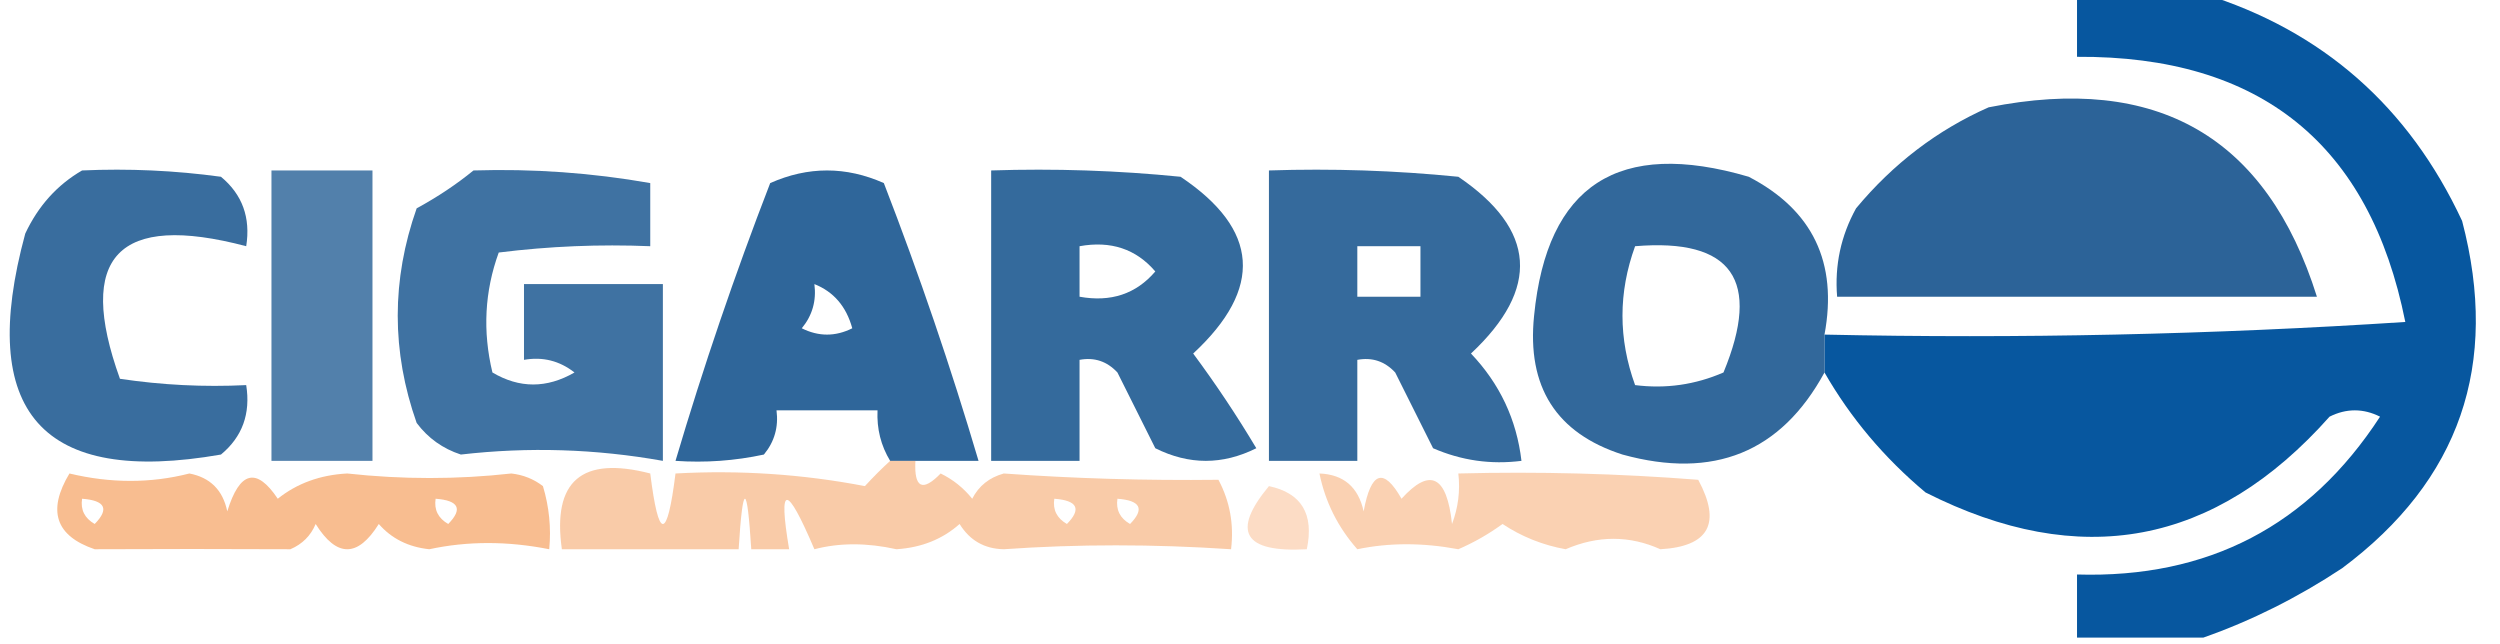 <?xml version="1.0" encoding="UTF-8"?>
<!DOCTYPE svg PUBLIC "-//W3C//DTD SVG 1.1//EN" "http://www.w3.org/Graphics/SVG/1.1/DTD/svg11.dtd">
<svg xmlns="http://www.w3.org/2000/svg" version="1.1" width="198px" height="51px" style="shape-rendering:geometricPrecision; text-rendering:geometricPrecision; image-rendering:optimizeQuality; fill-rule:evenodd; clip-rule:evenodd" xmlns:xlink="http://www.w3.org/1999/xlink">
<g><path style="opacity:0.971" fill="#00539c" d="M 164.5,-0.5 C 167.833,-0.5 171.167,-0.5 174.5,-0.5C 183.935,2.429 190.768,8.429 195,17.5C 197.985,28.882 194.818,38.049 185.5,45C 181.983,47.326 178.317,49.16 174.5,50.5C 171.167,50.5 167.833,50.5 164.5,50.5C 164.5,48.833 164.5,47.167 164.5,45.5C 174.876,45.812 182.876,41.646 188.5,33C 187.167,32.333 185.833,32.333 184.5,33C 175.428,43.205 164.762,45.205 152.5,39C 149.231,36.265 146.564,33.099 144.5,29.5C 144.5,28.5 144.5,27.5 144.5,26.5C 159.848,26.833 175.181,26.499 190.5,25.5C 187.687,11.409 179.021,4.409 164.5,4.5C 164.5,2.833 164.5,1.167 164.5,-0.5 Z"/></g>
<g><path style="opacity:0.883" fill="#12508b" d="M 157.5,8.5 C 170.853,5.832 179.52,10.832 183.5,23.5C 170.833,23.5 158.167,23.5 145.5,23.5C 145.298,21.011 145.798,18.677 147,16.5C 149.94,12.963 153.44,10.296 157.5,8.5 Z"/></g>
<g><path style="opacity:0.83" fill="#11508b" d="M 6.5,13.5 C 10.182,13.335 13.848,13.501 17.5,14C 19.192,15.401 19.859,17.234 19.5,19.5C 9.346,16.817 6.012,20.317 9.5,30C 12.817,30.498 16.15,30.665 19.5,30.5C 19.859,32.766 19.192,34.599 17.5,36C 3.32,38.478 -1.846,32.645 2,18.5C 3.025,16.313 4.525,14.646 6.5,13.5 Z"/></g>
<g><path style="opacity:0.726" fill="#11508b" d="M 21.5,13.5 C 24.167,13.5 26.833,13.5 29.5,13.5C 29.5,21.167 29.5,28.833 29.5,36.5C 26.833,36.5 24.167,36.5 21.5,36.5C 21.5,28.833 21.5,21.167 21.5,13.5 Z"/></g>
<g><path style="opacity:0.804" fill="#11508b" d="M 37.5,13.5 C 42.214,13.353 46.881,13.686 51.5,14.5C 51.5,16.167 51.5,17.833 51.5,19.5C 47.486,19.334 43.486,19.501 39.5,20C 38.383,23.073 38.217,26.24 39,29.5C 41.139,30.769 43.305,30.769 45.5,29.5C 44.311,28.571 42.978,28.238 41.5,28.5C 41.5,26.5 41.5,24.5 41.5,22.5C 45.167,22.5 48.833,22.5 52.5,22.5C 52.5,27.167 52.5,31.833 52.5,36.5C 47.187,35.551 41.853,35.384 36.5,36C 35.069,35.535 33.903,34.701 33,33.5C 31,27.833 31,22.167 33,16.5C 34.652,15.601 36.152,14.601 37.5,13.5 Z"/></g>
<g><path style="opacity:0.869" fill="#11508b" d="M 72.5,36.5 C 71.833,36.5 71.167,36.5 70.5,36.5C 69.766,35.292 69.433,33.959 69.5,32.5C 66.833,32.5 64.167,32.5 61.5,32.5C 61.67,33.822 61.337,34.989 60.5,36C 58.19,36.497 55.857,36.663 53.5,36.5C 55.692,29.09 58.192,21.757 61,14.5C 64,13.167 67,13.167 70,14.5C 72.808,21.757 75.308,29.09 77.5,36.5C 75.833,36.5 74.167,36.5 72.5,36.5 Z M 64.5,22.5 C 66.026,23.105 67.026,24.271 67.5,26C 66.167,26.667 64.833,26.667 63.5,26C 64.337,24.989 64.67,23.822 64.5,22.5 Z"/></g>
<g><path style="opacity:0.85" fill="#11508b" d="M 78.5,13.5 C 83.511,13.334 88.511,13.501 93.5,14C 99.729,18.171 100.062,22.837 94.5,28C 96.291,30.414 97.957,32.914 99.5,35.5C 96.833,36.833 94.167,36.833 91.5,35.5C 90.5,33.5 89.5,31.5 88.5,29.5C 87.675,28.614 86.675,28.281 85.5,28.5C 85.5,31.167 85.5,33.833 85.5,36.5C 83.167,36.5 80.833,36.5 78.5,36.5C 78.5,28.833 78.5,21.167 78.5,13.5 Z M 85.5,19.5 C 87.978,19.051 89.978,19.718 91.5,21.5C 89.978,23.282 87.978,23.949 85.5,23.5C 85.5,22.167 85.5,20.833 85.5,19.5 Z"/></g>
<g><path style="opacity:0.845" fill="#11508b" d="M 100.5,13.5 C 105.511,13.334 110.511,13.501 115.5,14C 121.663,18.184 121.996,22.851 116.5,28C 118.782,30.397 120.116,33.231 120.5,36.5C 118.076,36.808 115.743,36.474 113.5,35.5C 112.5,33.5 111.5,31.5 110.5,29.5C 109.675,28.614 108.675,28.281 107.5,28.5C 107.5,31.167 107.5,33.833 107.5,36.5C 105.167,36.5 102.833,36.5 100.5,36.5C 100.5,28.833 100.5,21.167 100.5,13.5 Z M 107.5,19.5 C 109.167,19.5 110.833,19.5 112.5,19.5C 112.5,20.833 112.5,22.167 112.5,23.5C 110.833,23.5 109.167,23.5 107.5,23.5C 107.5,22.167 107.5,20.833 107.5,19.5 Z"/></g>
<g><path style="opacity:0.857" fill="#11508b" d="M 144.5,26.5 C 144.5,27.5 144.5,28.5 144.5,29.5C 141.056,35.825 135.723,37.992 128.5,36C 123.25,34.309 120.917,30.642 121.5,25C 122.52,14.637 128.187,10.97 138.5,14C 143.564,16.629 145.564,20.796 144.5,26.5 Z M 129.5,19.5 C 137.192,18.857 139.525,22.19 136.5,29.5C 134.257,30.474 131.924,30.808 129.5,30.5C 128.167,26.833 128.167,23.167 129.5,19.5 Z"/></g>
<g><path style="opacity:0.345" fill="#f17b21" d="M 104.5,37.5 C 106.411,37.574 107.578,38.574 108,40.5C 108.582,37.332 109.582,36.999 111,39.5C 113.26,37.003 114.593,37.669 115,41.5C 115.49,40.207 115.657,38.873 115.5,37.5C 121.858,37.337 128.191,37.504 134.5,38C 136.353,41.447 135.353,43.281 131.5,43.5C 129.053,42.4 126.553,42.4 124,43.5C 122.187,43.173 120.52,42.507 119,41.5C 117.908,42.296 116.741,42.963 115.5,43.5C 112.692,42.973 110.025,42.973 107.5,43.5C 105.962,41.757 104.962,39.757 104.5,37.5 Z"/></g>
<g><path style="opacity:0.388" fill="#f17a20" d="M 70.5,36.5 C 71.167,36.5 71.833,36.5 72.5,36.5C 72.389,38.648 73.056,38.981 74.5,37.5C 75.478,37.977 76.311,38.643 77,39.5C 77.519,38.484 78.353,37.818 79.5,37.5C 85.039,37.899 90.706,38.066 96.5,38C 97.406,39.7 97.739,41.533 97.5,43.5C 91.342,43.088 85.342,43.088 79.5,43.5C 77.971,43.471 76.804,42.804 76,41.5C 74.647,42.704 72.981,43.371 71,43.5C 68.659,42.979 66.492,42.979 64.5,43.5C 62.285,38.29 61.618,38.29 62.5,43.5C 61.5,43.5 60.5,43.5 59.5,43.5C 59.167,38.167 58.833,38.167 58.5,43.5C 53.833,43.5 49.167,43.5 44.5,43.5C 43.735,38.094 46.069,36.094 51.5,37.5C 52.167,42.833 52.833,42.833 53.5,37.5C 58.565,37.219 63.565,37.552 68.5,38.5C 69.182,37.757 69.849,37.091 70.5,36.5 Z M 83.5,39.5 C 85.337,39.639 85.67,40.306 84.5,41.5C 83.703,41.043 83.369,40.376 83.5,39.5 Z M 88.5,39.5 C 90.337,39.639 90.67,40.306 89.5,41.5C 88.703,41.043 88.369,40.376 88.5,39.5 Z"/></g>
<g><path style="opacity:0.255" fill="#f4781e" d="M 100.5,38.5 C 103.084,39.048 104.084,40.715 103.5,43.5C 98.503,43.779 97.503,42.113 100.5,38.5 Z"/></g>
<g><path style="opacity:0.494" fill="#f17a20" d="M 5.5,37.5 C 8.777,38.282 11.944,38.282 15,37.5C 16.653,37.82 17.653,38.82 18,40.5C 18.981,37.311 20.314,36.978 22,39.5C 23.525,38.28 25.359,37.613 27.5,37.5C 31.875,37.979 36.209,37.979 40.5,37.5C 41.442,37.608 42.275,37.941 43,38.5C 43.493,40.134 43.66,41.801 43.5,43.5C 40.198,42.846 37.031,42.846 34,43.5C 32.342,43.325 31.009,42.658 30,41.5C 28.333,44.167 26.667,44.167 25,41.5C 24.612,42.428 23.945,43.095 23,43.5C 17.78,43.475 12.613,43.475 7.5,43.5C 4.396,42.444 3.73,40.444 5.5,37.5 Z M 34.5,39.5 C 36.337,39.639 36.67,40.306 35.5,41.5C 34.703,41.043 34.369,40.376 34.5,39.5 Z M 6.5,39.5 C 8.337,39.639 8.67,40.306 7.5,41.5C 6.702,41.043 6.369,40.376 6.5,39.5 Z"/></g>
</svg>
